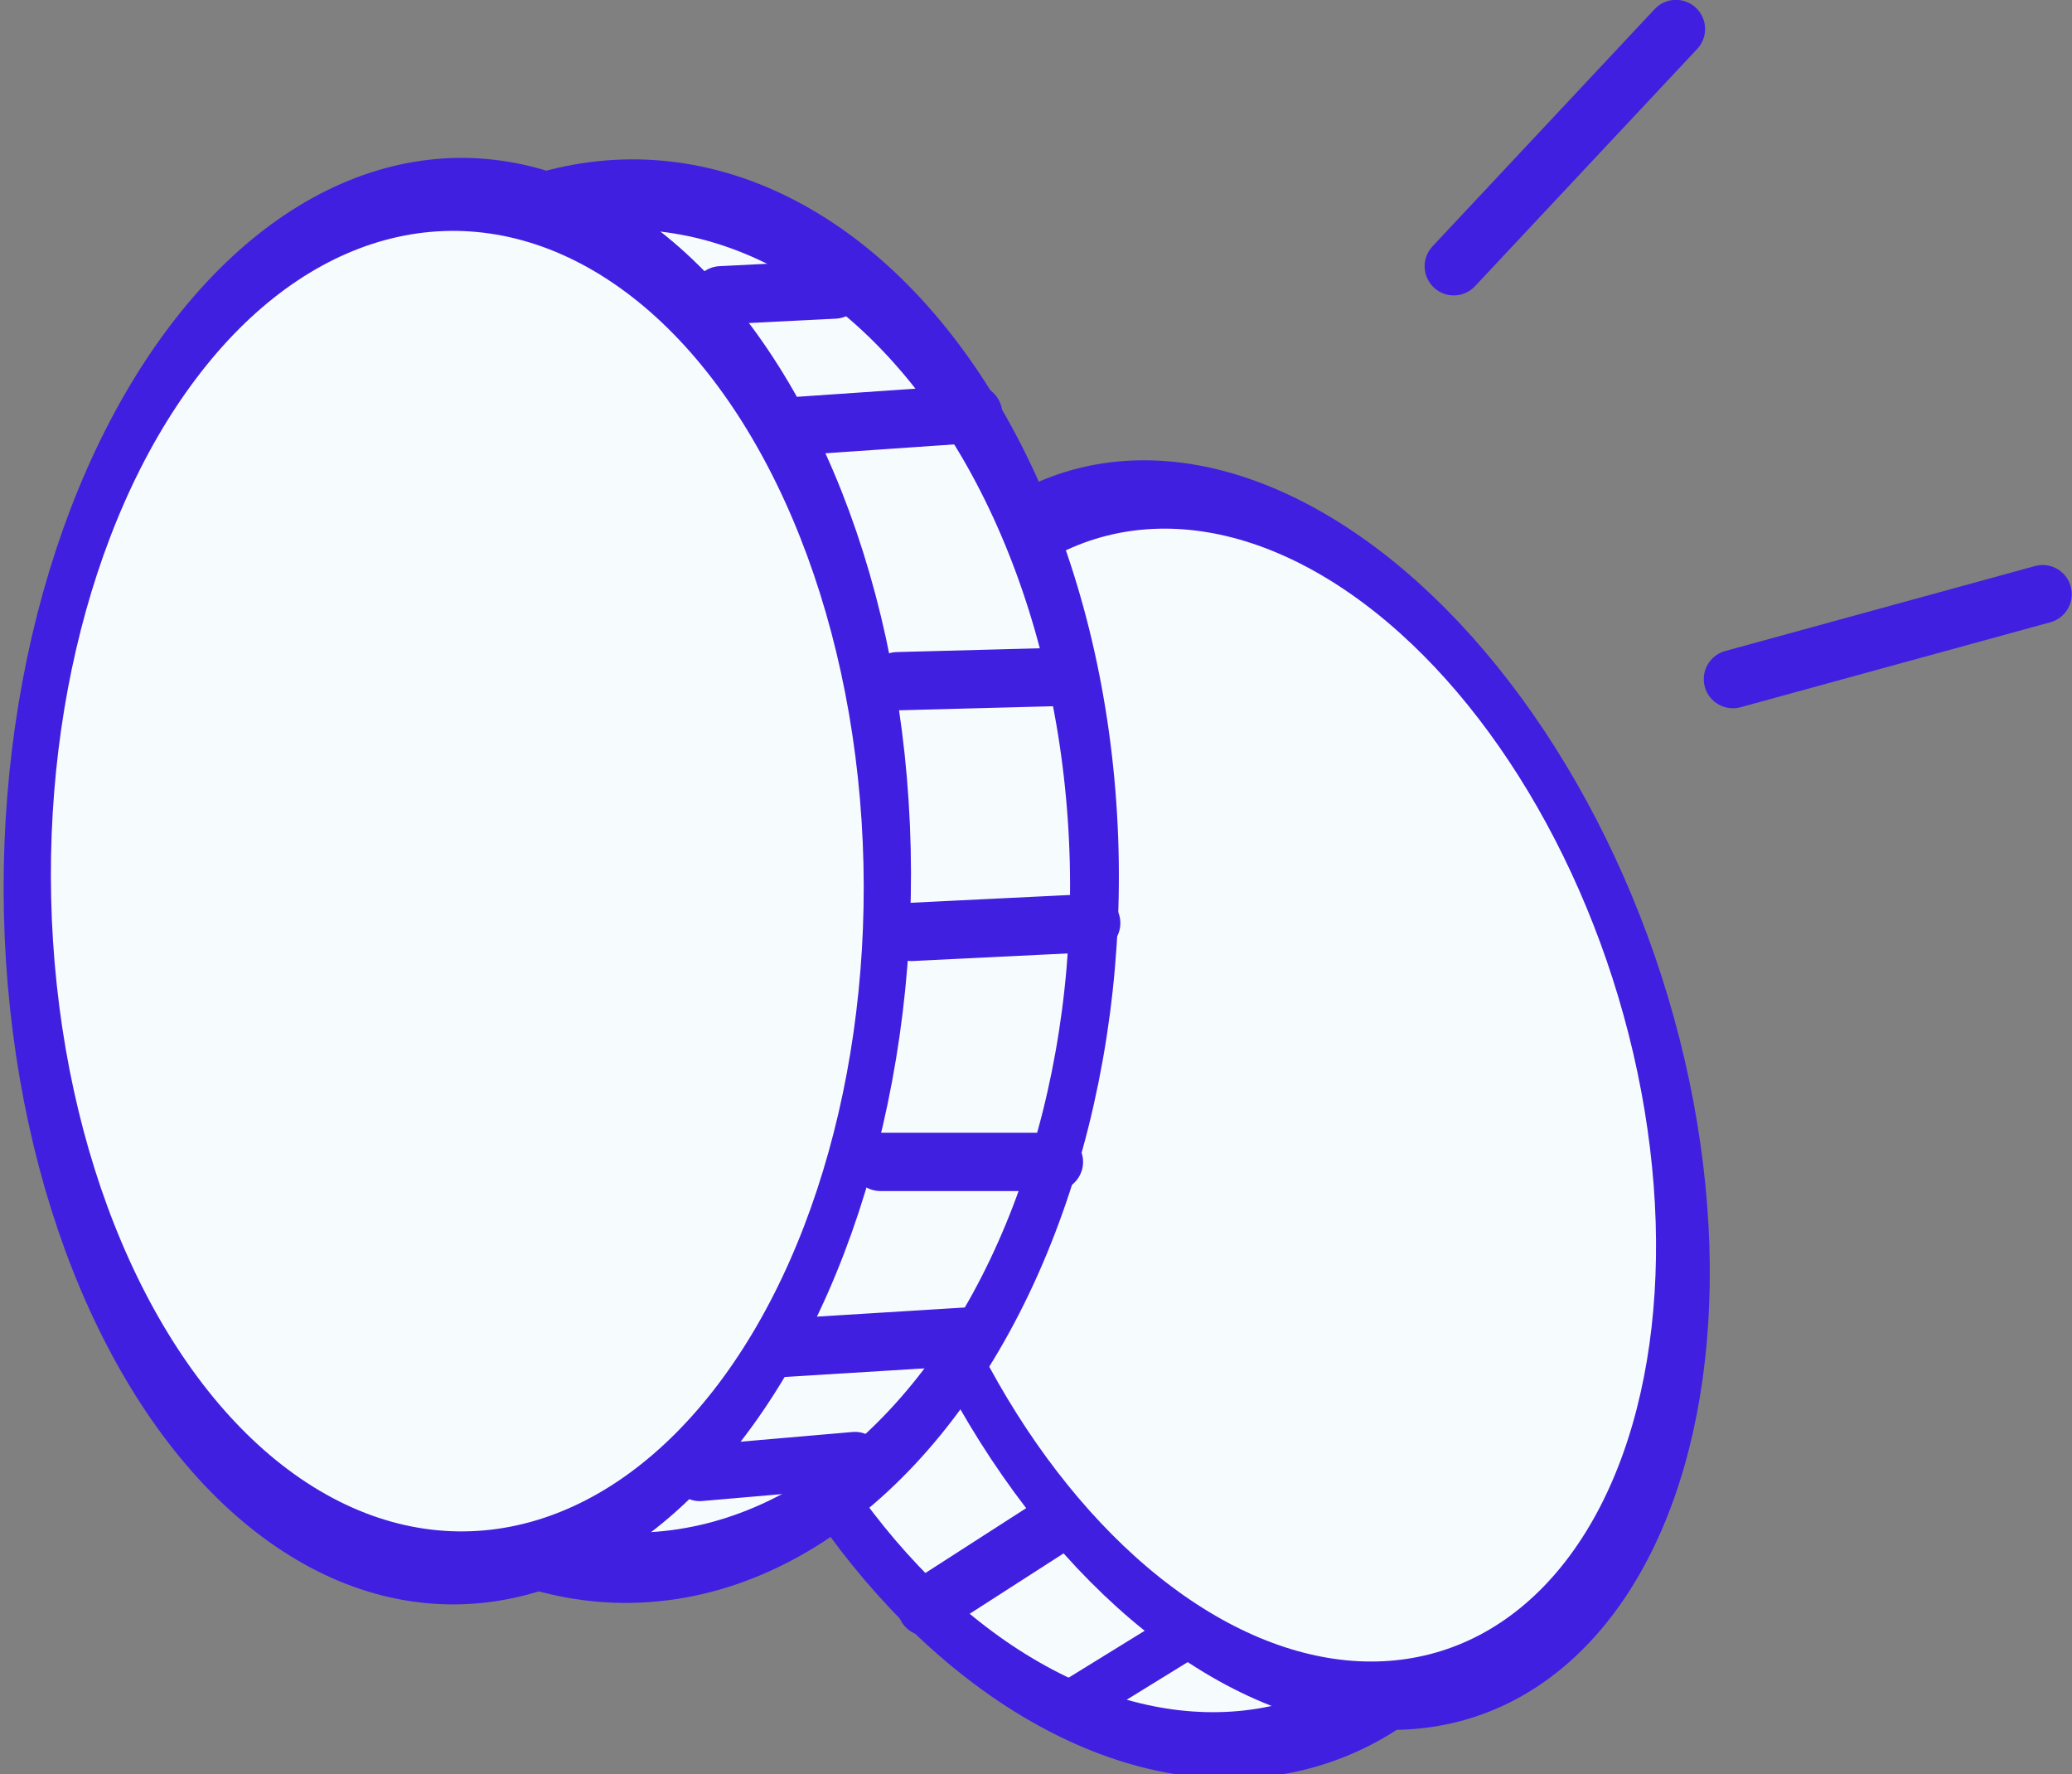 <?xml version="1.0" standalone="no"?>
<!DOCTYPE svg PUBLIC "-//W3C//DTD SVG 1.1//EN" "http://www.w3.org/Graphics/SVG/1.1/DTD/svg11.dtd">
<!--Generator: Xara Designer (www.xara.com), SVG filter version: 6.6.0.8-->
<svg fill="none" fill-rule="evenodd" stroke="black" stroke-width="0.501" stroke-linejoin="bevel" stroke-miterlimit="10" font-family="Times New Roman" font-size="16" style="font-variant-ligatures:none" xmlns:xlink="http://www.w3.org/1999/xlink" xmlns="http://www.w3.org/2000/svg" version="1.1" overflow="visible" width="40.007pt" height="34.253pt" viewBox="1253.89 -2659.67 40.007 34.253">
 <rect x="1253.89" y="-2659.67" width="40.007" height="34.253" fill="#808080" stroke="none"/>
 <defs>
  <style type="text/css">@import url('https://themes.googleusercontent.com/fonts/css?family=Open Sans:400,600');</style>
 </defs>
 <g id="Layer 1" transform="scale(1 -1)">
  <ellipse rx="10.546" ry="9.168" transform="translate(1275.53 2637.61) rotate(78.609) skewX(21.415)" stroke-width="1.125" fill="#f6fcfe" stroke="#411fe0" stroke-linejoin="miter"/>
  <ellipse rx="10.36" ry="8.627" transform="translate(1278.37 2638.53) rotate(80.499) skewX(25.487)" stroke-width="1.125" fill="#f6fcfe" stroke="#411fe0" stroke-linejoin="miter"/>
  <ellipse rx="11.703" ry="10.174" transform="translate(1266.04 2642.66) rotate(119.349) skewX(-21.414)" stroke-width="1.125" fill="#f6fcfe" stroke="#411fe0" stroke-linejoin="miter"/>
  <ellipse rx="11.498" ry="9.574" transform="translate(1262.72 2642.66) rotate(117.463) skewX(-25.492)" stroke-width="1.125" fill="#f6fcfe" stroke="#411fe0" stroke-linejoin="miter"/>
  <path d="M 1269.34,2651.45 L 1272.68,2651.68" fill="none" stroke-width="1.125" stroke="#411fe0" stroke-linecap="round" stroke-linejoin="round"/>
  <path d="M 1271.22,2646.52 L 1274.25,2646.6" fill="none" stroke-width="1.125" stroke="#411fe0" stroke-linecap="round" stroke-linejoin="round"/>
  <path d="M 1271.49,2641.68 L 1274.96,2641.85" fill="none" stroke-width="1.125" stroke="#411fe0" stroke-linecap="round" stroke-linejoin="round"/>
  <path d="M 1270.89,2637.24 L 1274.24,2637.24" fill="none" stroke-width="1.125" stroke="#411fe0" stroke-linecap="round" stroke-linejoin="round"/>
  <path d="M 1269.02,2633.65 L 1272.58,2633.87" fill="none" stroke-width="1.125" stroke="#411fe0" stroke-linecap="round" stroke-linejoin="round"/>
  <path d="M 1267.4,2631.23 L 1270.4,2631.49" fill="none" stroke-width="1.077" stroke="#411fe0" stroke-linecap="round" stroke-linejoin="round"/>
  <path d="M 1276.77,2628.11 L 1274.58,2626.76" fill="none" stroke-width="0.951" stroke="#411fe0" stroke-linecap="round" stroke-linejoin="round"/>
  <path d="M 1274.19,2630.2 L 1271.78,2628.65" fill="none" stroke-width="1.125" stroke="#411fe0" stroke-linecap="round" stroke-linejoin="round"/>
  <path d="M 1267.81,2653.97 L 1270,2654.08" fill="none" stroke-width="1.125" stroke="#411fe0" stroke-linecap="round" stroke-linejoin="round"/>
  <path d="M 1281.96,2654.53 L 1286.25,2659.11" fill="none" stroke-width="1.125" stroke-linecap="round" stroke-linejoin="round" stroke="#411fe0"/>
  <path d="M 1287.35,2646.56 L 1293.33,2648.2" fill="none" stroke-width="1.125" stroke-linecap="round" stroke-linejoin="round" stroke="#411fe0"/>
 </g>
</svg>
